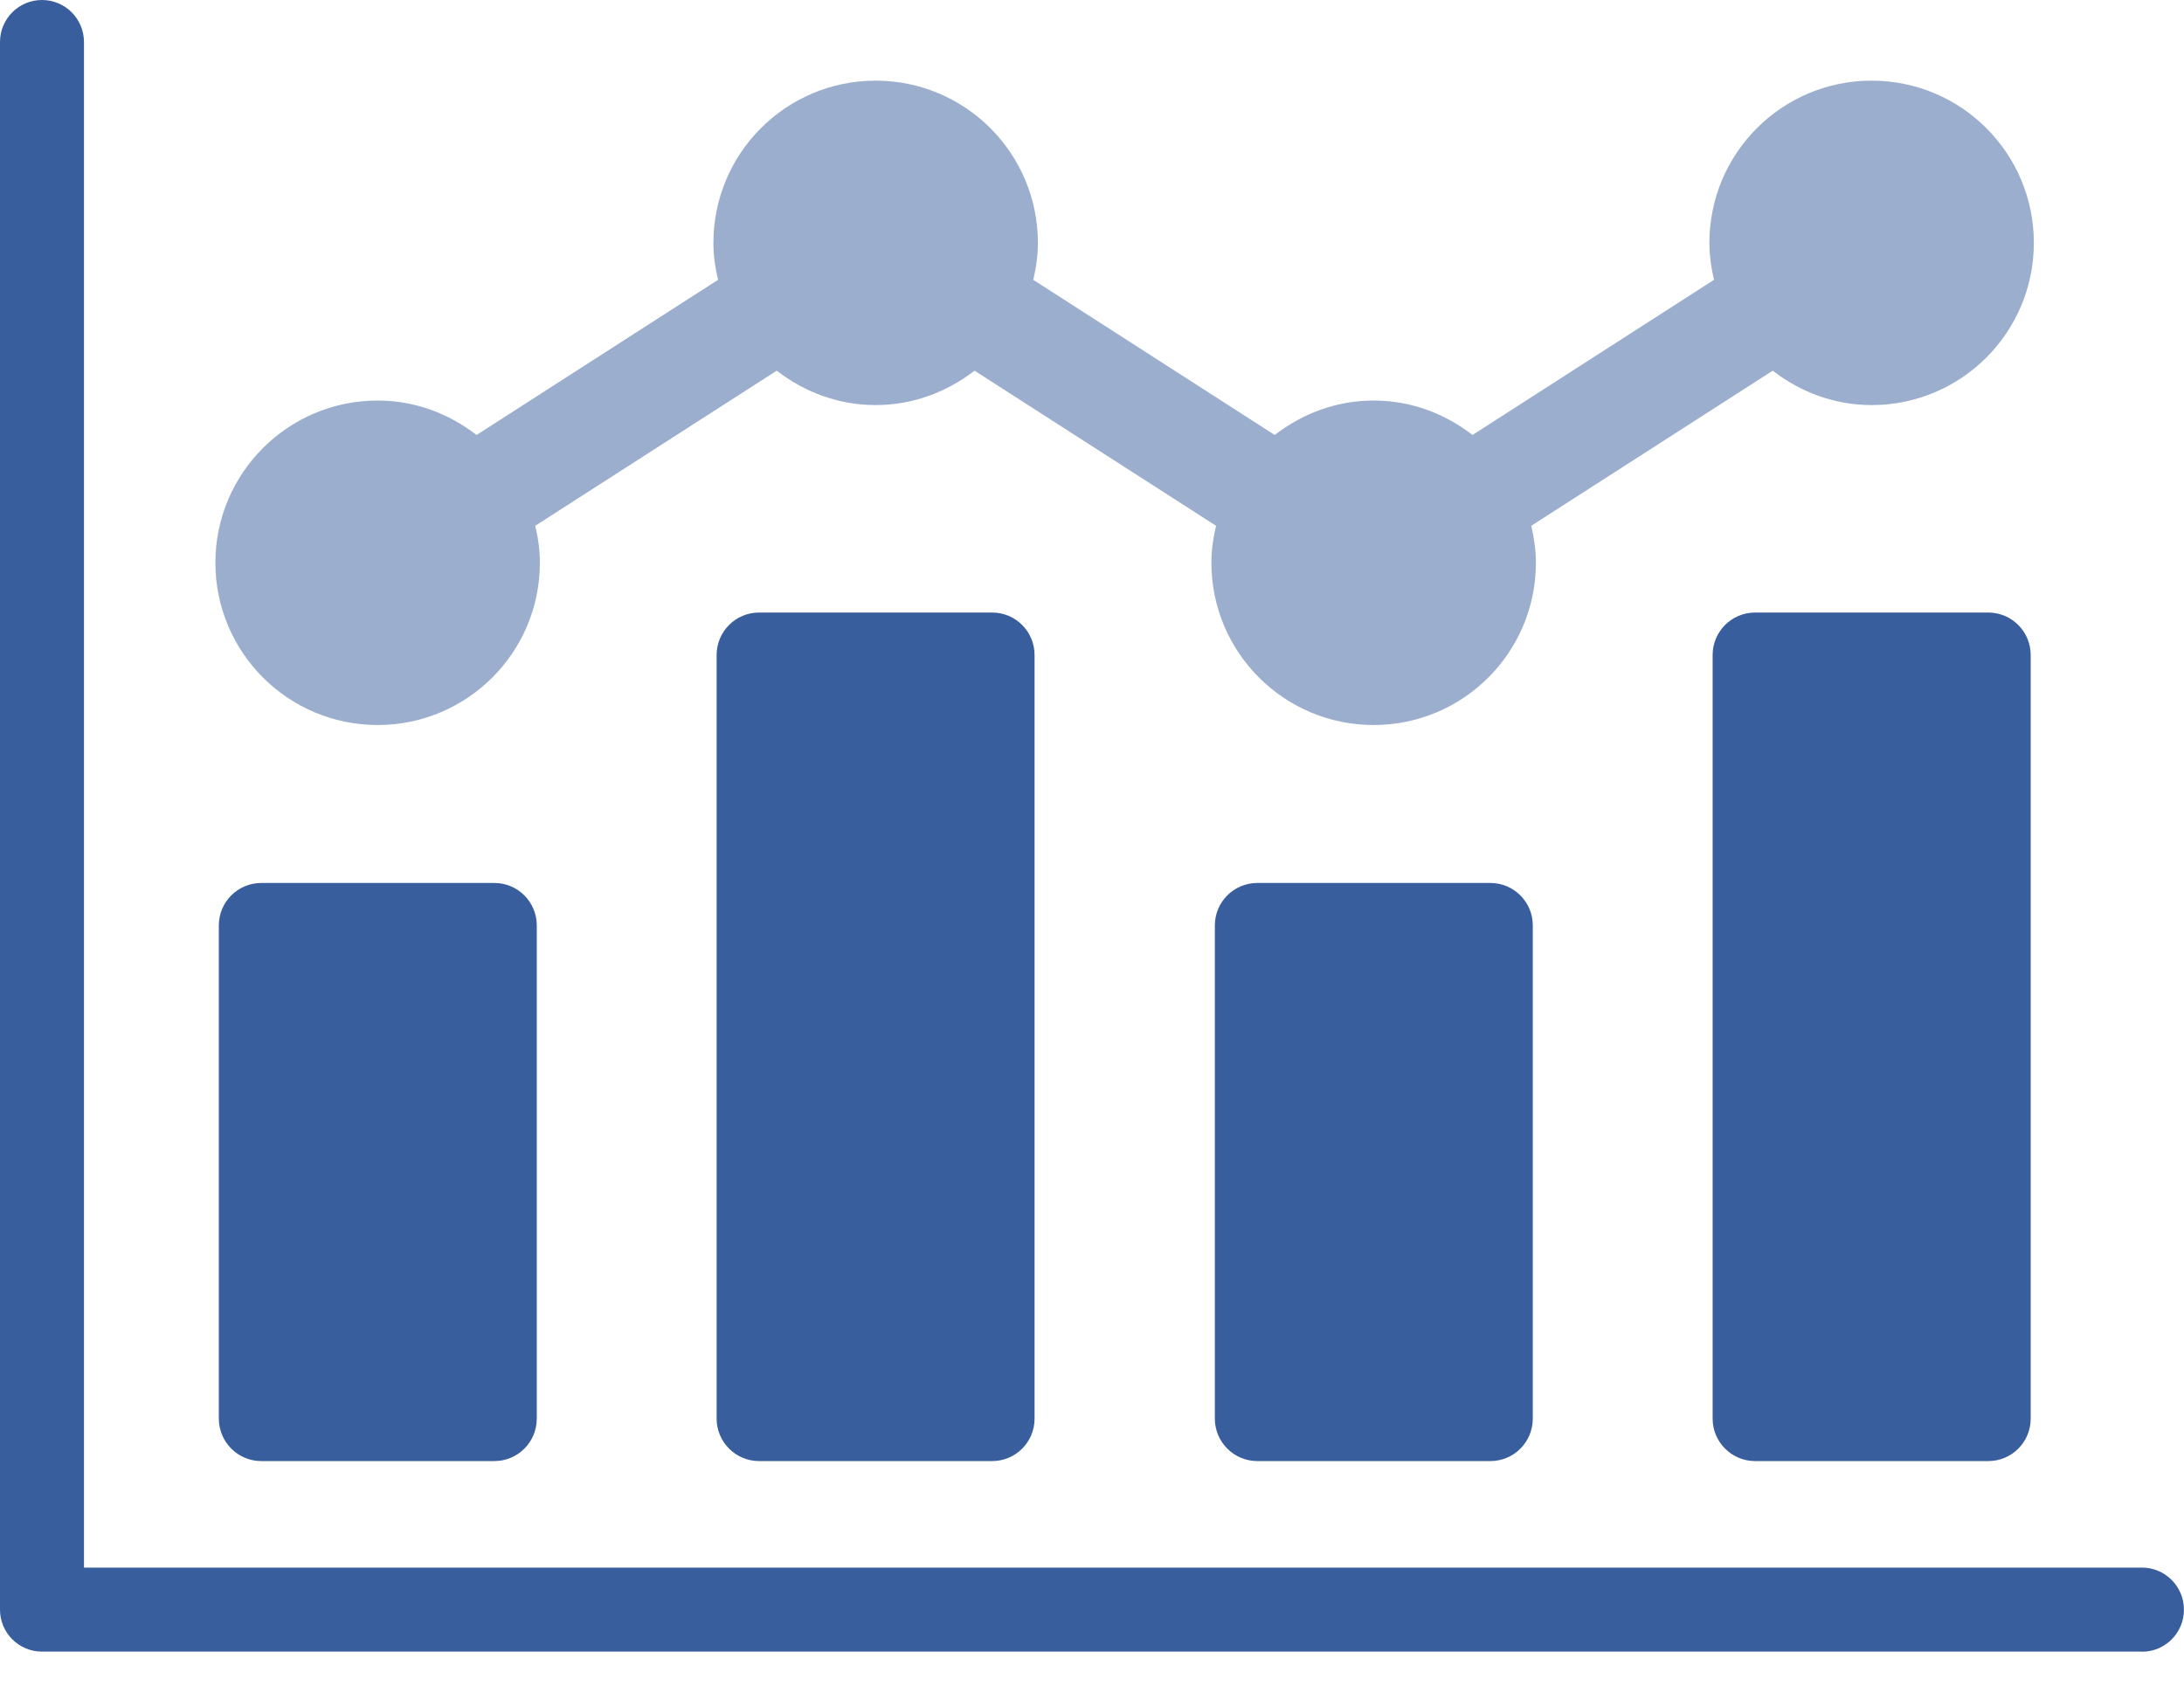 <svg width="40" height="31" viewBox="0 0 40 31" fill="none" xmlns="http://www.w3.org/2000/svg">
<g clip-path="url(#clip0_5872_7151)">
<path d="M18.172 11.219H13.902C13.473 11.219 13.125 11.567 13.125 11.996V25.983C13.125 26.411 13.473 26.76 13.902 26.76H18.172C18.601 26.76 18.948 26.413 18.948 25.983V11.996C18.948 11.567 18.6 11.219 18.172 11.219Z" fill="#385E9D"/>
<path d="M36.416 11.219H32.144C31.715 11.219 31.367 11.567 31.367 11.996V25.983C31.367 26.411 31.715 26.76 32.144 26.76H36.416C36.845 26.76 37.192 26.413 37.192 25.983V11.996C37.192 11.567 36.844 11.219 36.416 11.219Z" fill="#385E9D"/>
<path d="M27.297 16.172H23.027C22.598 16.172 22.25 16.52 22.25 16.949V25.982C22.25 26.411 22.598 26.76 23.027 26.76H27.297C27.726 26.76 28.073 26.413 28.073 25.982V16.949C28.073 16.52 27.725 16.172 27.297 16.172Z" fill="#385E9D"/>
<path d="M9.055 16.172H4.785C4.356 16.172 4.008 16.52 4.008 16.949V25.982C4.008 26.411 4.356 26.76 4.785 26.76H9.055C9.484 26.76 9.831 26.413 9.831 25.982V16.949C9.831 16.52 9.483 16.172 9.055 16.172Z" fill="#385E9D"/>
<path d="M32.468 6.789C32.97 7.178 33.593 7.419 34.279 7.419C35.921 7.419 37.25 6.088 37.25 4.448C37.25 2.807 35.921 1.477 34.279 1.477C32.637 1.477 31.308 2.807 31.308 4.448C31.308 4.681 31.341 4.907 31.392 5.125L26.969 7.967C26.467 7.577 25.844 7.336 25.158 7.336C24.473 7.336 23.85 7.577 23.347 7.967L18.924 5.125C18.976 4.907 19.009 4.681 19.009 4.448C19.009 2.807 17.678 1.477 16.038 1.477C14.397 1.477 13.066 2.807 13.066 4.448C13.066 4.681 13.099 4.907 13.151 5.125L8.728 7.967C8.225 7.577 7.602 7.336 6.917 7.336C5.276 7.336 3.945 8.667 3.945 10.307C3.945 11.948 5.276 13.279 6.917 13.279C8.557 13.279 9.888 11.949 9.888 10.307C9.888 10.073 9.855 9.848 9.803 9.63L14.226 6.789C14.729 7.178 15.352 7.419 16.038 7.419C16.723 7.419 17.345 7.178 17.849 6.789L22.272 9.63C22.22 9.848 22.187 10.073 22.187 10.307C22.187 11.948 23.518 13.279 25.158 13.279C26.799 13.279 28.13 11.949 28.13 10.307C28.13 10.073 28.096 9.848 28.045 9.63L32.468 6.789Z" fill="#9BAECE"/>
<path d="M39.23 30.25H0.769C0.344 30.25 0 29.906 0 29.48V0.77C0 0.344 0.344 0 0.769 0C1.194 0 1.538 0.344 1.538 0.77V28.711H39.23C39.654 28.711 39.999 29.056 39.999 29.482C39.999 29.908 39.654 30.252 39.23 30.252V30.25Z" fill="#385E9D"/>
</g>
<defs>
<clipPath id="clip0_5872_7151">
<rect width="40" height="30.25" fill="white"/>
</clipPath>
</defs>
</svg>
